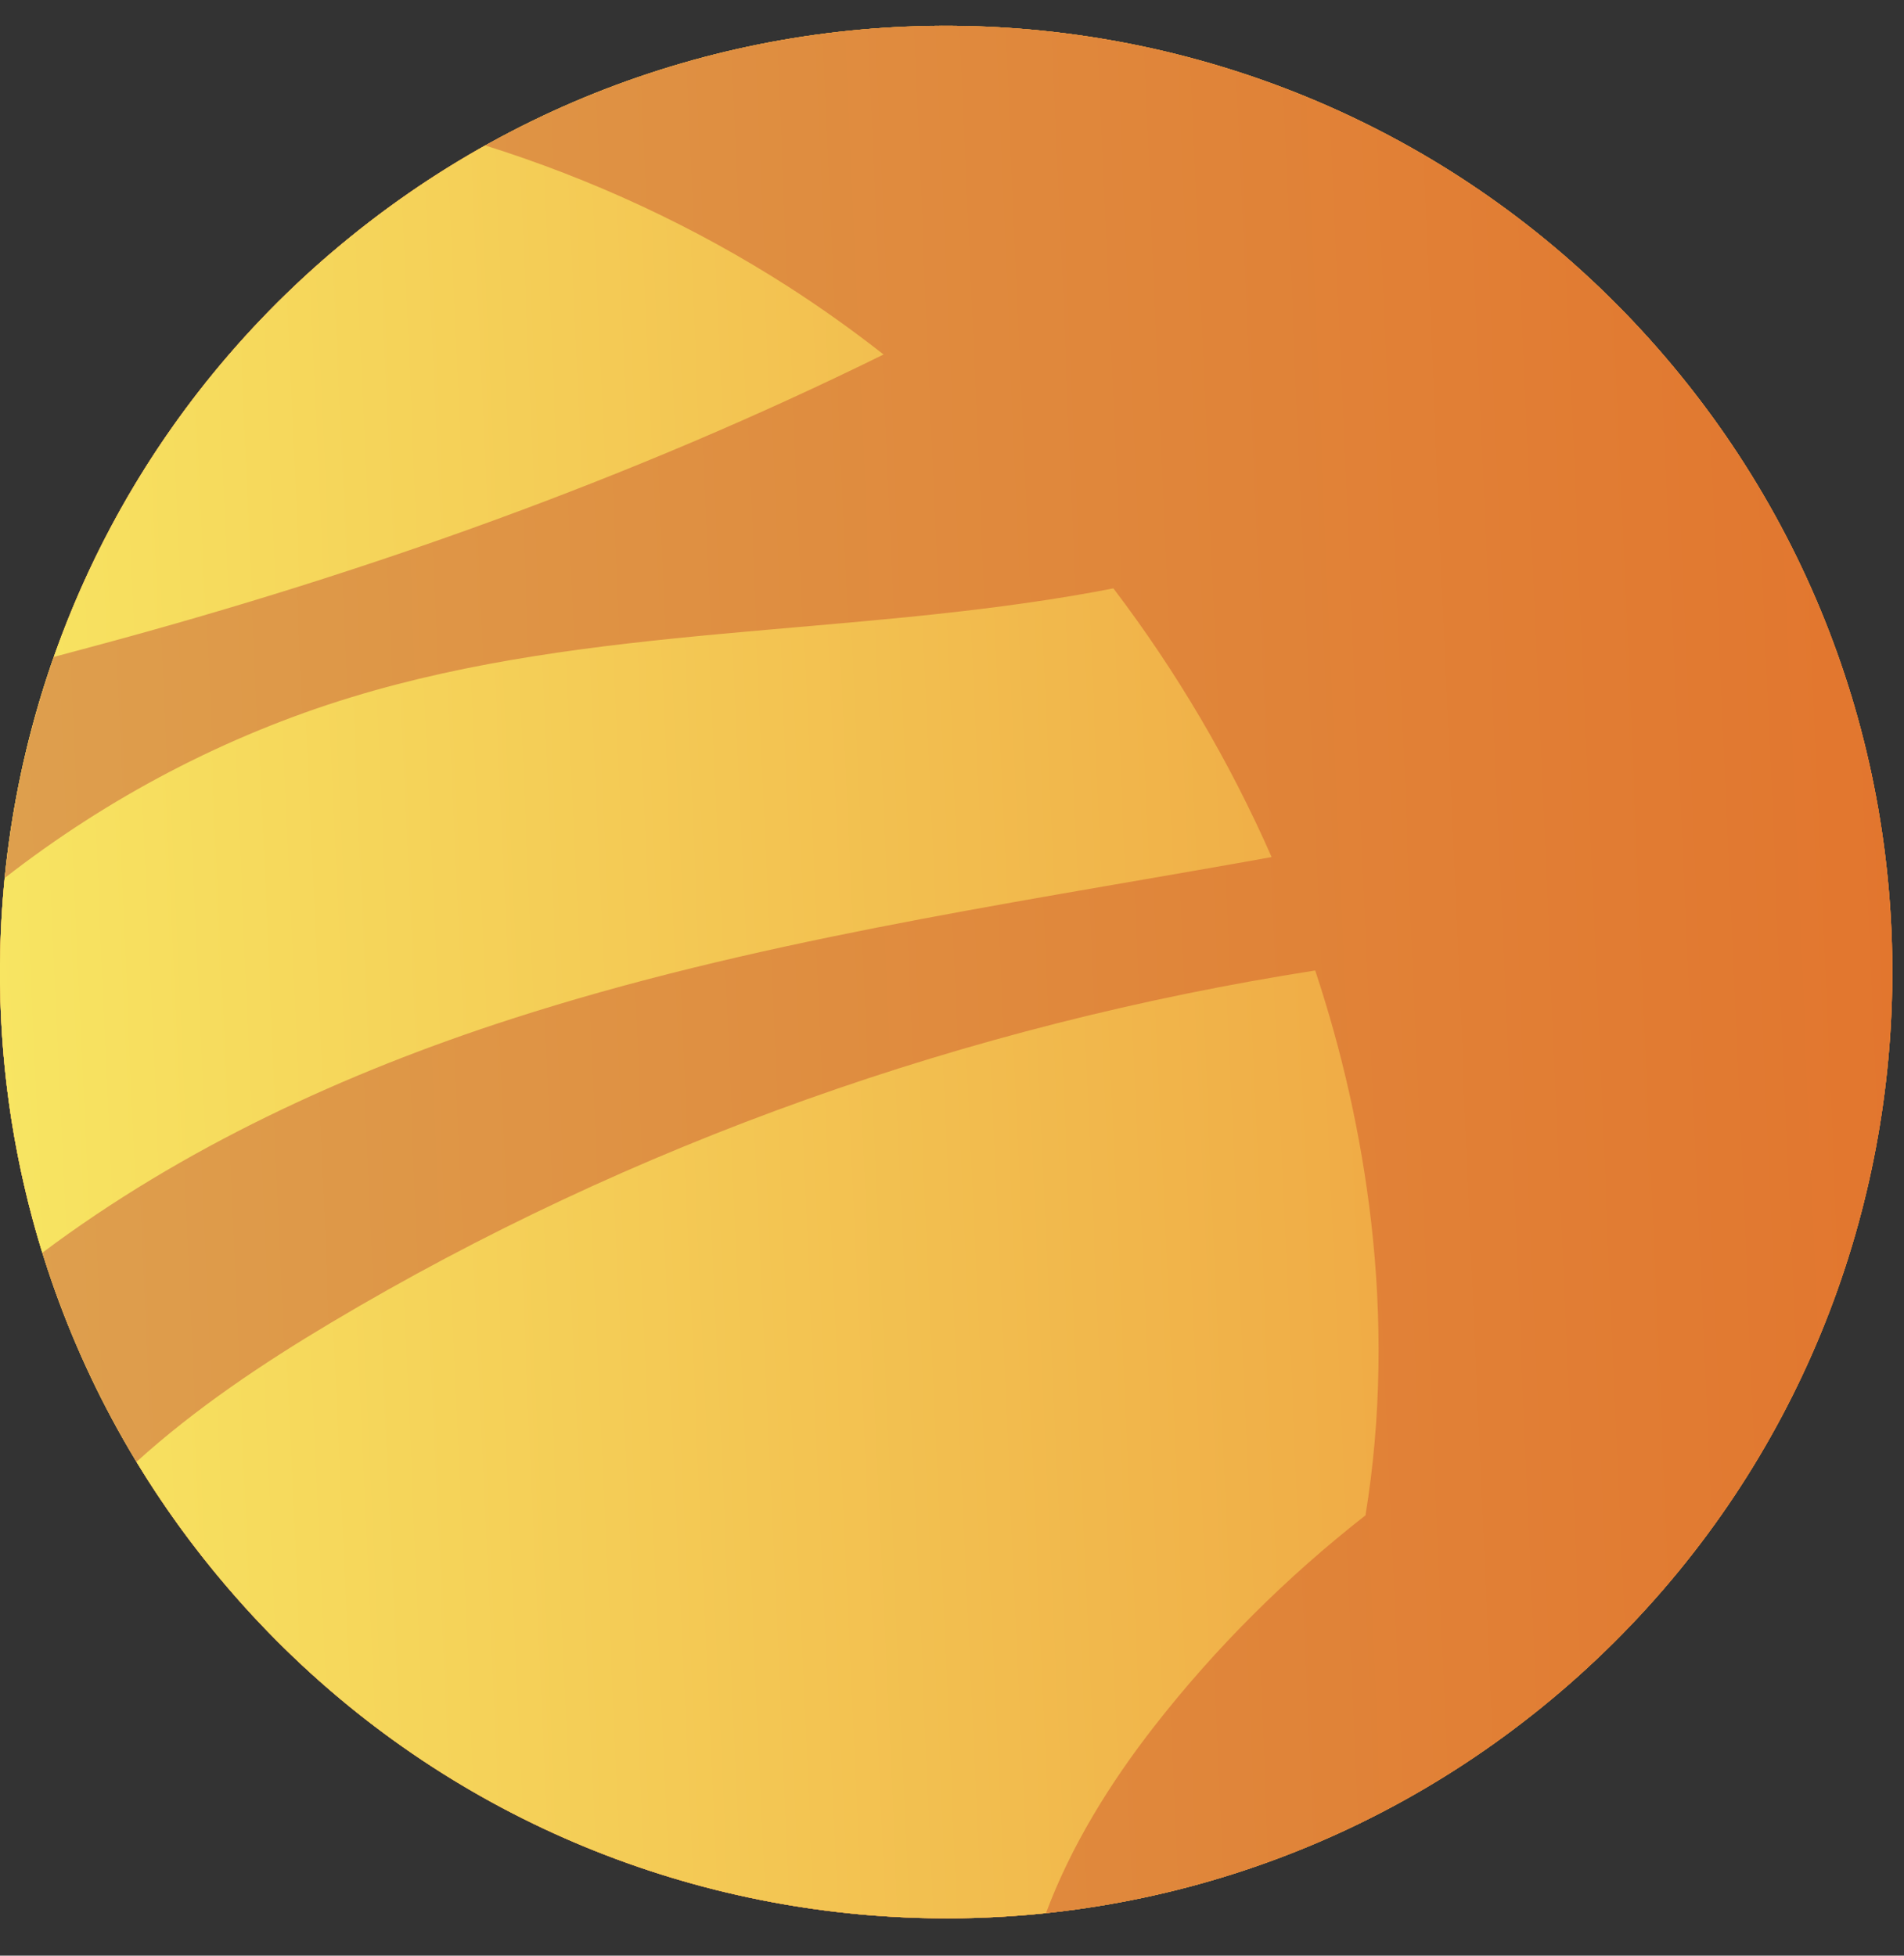 <svg height="38" viewBox="0 0 37 38" width="37" xmlns="http://www.w3.org/2000/svg" xmlns:xlink="http://www.w3.org/1999/xlink"><rect x="0" y="0" width="37" height="38" fill="#333333" stroke="none"/><linearGradient id="a" x1="102.085%" x2="-7.841%" y1="47.73%" y2="52.514%"><stop offset="0" stop-color="#e98232"/><stop offset="1" stop-color="#ebc55a"/></linearGradient><linearGradient id="b" x1="102.085%" x2="-7.841%" y1="47.73%" y2="52.514%"><stop offset="0" stop-color="#e2732c"/><stop offset="1" stop-color="#dda552"/></linearGradient><linearGradient id="c" x1="102.083%" x2="-7.84%" y1="47.732%" y2="52.516%"><stop offset="0" stop-color="#ec933a"/><stop offset="1" stop-color="#f9ef67"/></linearGradient><g fill="none" fill-rule="evenodd" transform="translate(0 .5)"><g fill="url(#a)"><path d="m6.442 4.409c7.722-6.596 19.328-5.685 25.923 2.034 6.597 7.722 5.685 19.328-2.035 25.924-7.721 6.596-19.326 5.685-25.922-2.037-6.597-7.719-5.685-19.326 2.034-25.922"/><path d="m6.442 4.409c7.722-6.596 19.328-5.685 25.923 2.034 6.597 7.722 5.685 19.328-2.035 25.924-7.721 6.596-19.326 5.685-25.922-2.037-6.597-7.719-5.685-19.326 2.034-25.922"/><path d="m6.442 4.409c7.722-6.596 19.328-5.685 25.923 2.034 6.597 7.722 5.685 19.328-2.035 25.924-7.721 6.596-19.326 5.685-25.922-2.037-6.597-7.719-5.685-19.326 2.034-25.922"/></g><path d="m6.442 4.409c7.722-6.596 19.328-5.685 25.923 2.034 6.597 7.722 5.685 19.328-2.035 25.924-7.721 6.596-19.326 5.685-25.922-2.037-6.597-7.719-5.685-19.326 2.034-25.922" fill="url(#b)"/><path d="m18.396 36.774c-5.193 0-10.352-2.186-13.988-6.444-.661-.772-1.246-1.584-1.756-2.425 1.14-1.034 2.454-1.913 3.772-2.699 5.858-3.492 12.399-5.795 19.134-6.849.525 1.579.892 3.21 1.085 4.866.219 1.89.201 3.838-.108 5.721-1.528 1.196-2.913 2.571-4.107 4.103-.851 1.091-1.619 2.326-2.102 3.627-.642.068-1.287.101-1.931.101m-17.573-12.933c-2.109-6.803-.14-14.512 5.619-19.433 3.465-2.959 7.712-4.409 11.936-4.409 5.191 0 10.351 2.187 13.988 6.442 2.964 3.47 4.412 7.722 4.409 11.952 0-.213-.003-.424-.011-.637-.048-1.419-.26-2.837-.637-4.221-.678-2.489-1.895-4.873-3.662-6.976-.033-.039-.066-.078-.099-.117-1.92-2.247-4.264-3.918-6.814-4.994-2.28-.962-4.722-1.449-7.173-1.449-3.074 0-6.16.768-8.949 2.326 2.075.652 4.062 1.571 5.894 2.747.636.409 1.252.848 1.847 1.315-4.873 2.401-10.049 4.245-15.297 5.655-.273.073-.549.147-.825.221-.49 1.392-.81 2.835-.956 4.296 2.009-1.566 4.301-2.769 6.737-3.513 4.664-1.423 9.665-1.173 14.462-2.049.116-.021.23-.043.345-.066 1.226 1.613 2.26 3.369 3.075 5.221-.167.03-.333.06-.499.09-4.794.851-9.634 1.558-14.267 3.054-3.243 1.046-6.407 2.51-9.12 4.543"/><path d="m18.396 36.774c-5.193 0-10.352-2.186-13.988-6.444-.661-.772-1.246-1.584-1.756-2.425 1.14-1.034 2.454-1.913 3.772-2.699 5.858-3.492 12.399-5.795 19.134-6.849.525 1.579.892 3.21 1.085 4.866.219 1.89.201 3.838-.108 5.721-1.528 1.196-2.913 2.571-4.107 4.103-.851 1.091-1.619 2.326-2.102 3.627-.642.068-1.287.101-1.931.101m-17.573-12.933c-2.109-6.803-.14-14.512 5.619-19.433 3.465-2.959 7.712-4.409 11.936-4.409 5.191 0 10.351 2.187 13.988 6.442 2.964 3.47 4.412 7.722 4.409 11.952 0-.213-.003-.424-.011-.637-.048-1.419-.26-2.837-.637-4.221-.678-2.489-1.895-4.873-3.662-6.976-.033-.039-.066-.078-.099-.117-1.92-2.247-4.264-3.918-6.814-4.994-2.28-.962-4.722-1.449-7.173-1.449-3.074 0-6.16.768-8.949 2.326 2.075.652 4.062 1.571 5.894 2.747.636.409 1.252.848 1.847 1.315-4.873 2.401-10.049 4.245-15.297 5.655-.273.073-.549.147-.825.221-.49 1.392-.81 2.835-.956 4.296 2.009-1.566 4.301-2.769 6.737-3.513 4.664-1.423 9.665-1.173 14.462-2.049.116-.021.23-.043.345-.066 1.226 1.613 2.26 3.369 3.075 5.221-.167.03-.333.06-.499.09-4.794.851-9.634 1.558-14.267 3.054-3.243 1.046-6.407 2.51-9.12 4.543" fill="url(#c)"/><path d="m36.763 17.757c.076 2.259-.263 4.523-1.007 6.669-3.343.839-6.508 2.394-9.221 4.518.309-1.883.327-3.831.108-5.721-.192-1.656-.559-3.287-1.085-4.866 2.821-.443 5.678-.666 8.534-.666.891 0 1.78.022 2.671.066m-2.24-8.191c-.575-1.049-1.261-2.056-2.059-3.006-3.292 2.121-6.986 3.624-10.83 4.372 1.226 1.613 2.26 3.369 3.075 5.221 3.843-.69 7.684-1.492 11.416-2.618-.372-1.364-.905-2.697-1.603-3.97 1.405 2.563 2.145 5.373 2.24 8.191"/><path d="m20.326 36.673c.197-.021.394-.045.591-.072.381-.053.76-.117 1.138-.194.322-.065.643-.139.963-.222.127-.033.254-.067.381-.103.066-.079.133-.16.198-.241 1.59-1.982 2.525-4.38 2.938-6.897-1.528 1.196-2.913 2.571-4.107 4.103-.85 1.09-1.618 2.326-2.101 3.627-5.819.612-11.831-1.557-15.918-6.343-6.597-7.719-5.685-19.326 2.034-25.922 7.722-6.596 19.328-5.685 25.923 2.034 6.597 7.722 5.685 19.328-2.035 25.924-2.085 1.782-4.454 3.015-6.931 3.715"/><path d="m.091 16.56c.105-1.053.301-2.098.585-3.121.031-.111.063-.221.095-.331.054-.182.111-.363.172-.543.034-.1.068-.2.103-.3.276-.073.552-.147.825-.221 5.248-1.41 10.424-3.253 15.297-5.655 1.675 1.314 3.175 2.849 4.465 4.543-.116.022-.23.045-.345.066-4.797.876-9.798.625-14.462 2.049-2.436.744-4.728 1.947-6.736 3.513-.253 2.535.018 5.119.826 7.578.04.122.082.245.125.366m-.125-.366c-.032-.099-.064-.198-.095-.297 2.713-2.034 5.877-3.498 9.12-4.543 4.632-1.496 9.473-2.204 14.267-3.054.167-.03.333-.06.499-.09.318.722.602 1.456.849 2.204-6.735 1.054-13.277 3.357-19.134 6.849-1.318.786-2.632 1.665-3.772 2.698"/><path d="m31.287 5.283c.372.368.732.754 1.079 1.159.033.039.066.078.099.117-3.292 2.121-6.986 3.624-10.83 4.372-1.29-1.695-2.79-3.229-4.465-4.543 2.917-1.438 5.727-3.076 8.382-4.939 2.09.882 4.042 2.163 5.736 3.834-6.724-6.635-17.528-7.124-24.844-.875-7.719 6.596-8.631 18.203-2.034 25.922 5.705 6.679 15.157 8.262 22.603 4.3-1.163.618-2.374 1.102-3.613 1.452.066-.08.134-.161.198-.241 1.59-1.982 2.525-4.38 2.938-6.897 2.713-2.124 5.878-3.679 9.221-4.518m-8.745 10.204c1.163-.619 2.276-1.373 3.319-2.263m6.142-17.309c0.0 0.0 0.0.001 0.0.001.031.168.059.335.085.503.112.728.181 1.461.206 2.195-.891-.043-1.78-.066-2.671-.066-2.856 0-5.712.224-8.534.666-.247-.747-.531-1.482-.849-2.204 3.843-.69 7.684-1.492 11.416-2.618.137.503.253 1.011.346 1.522"/></g></svg>